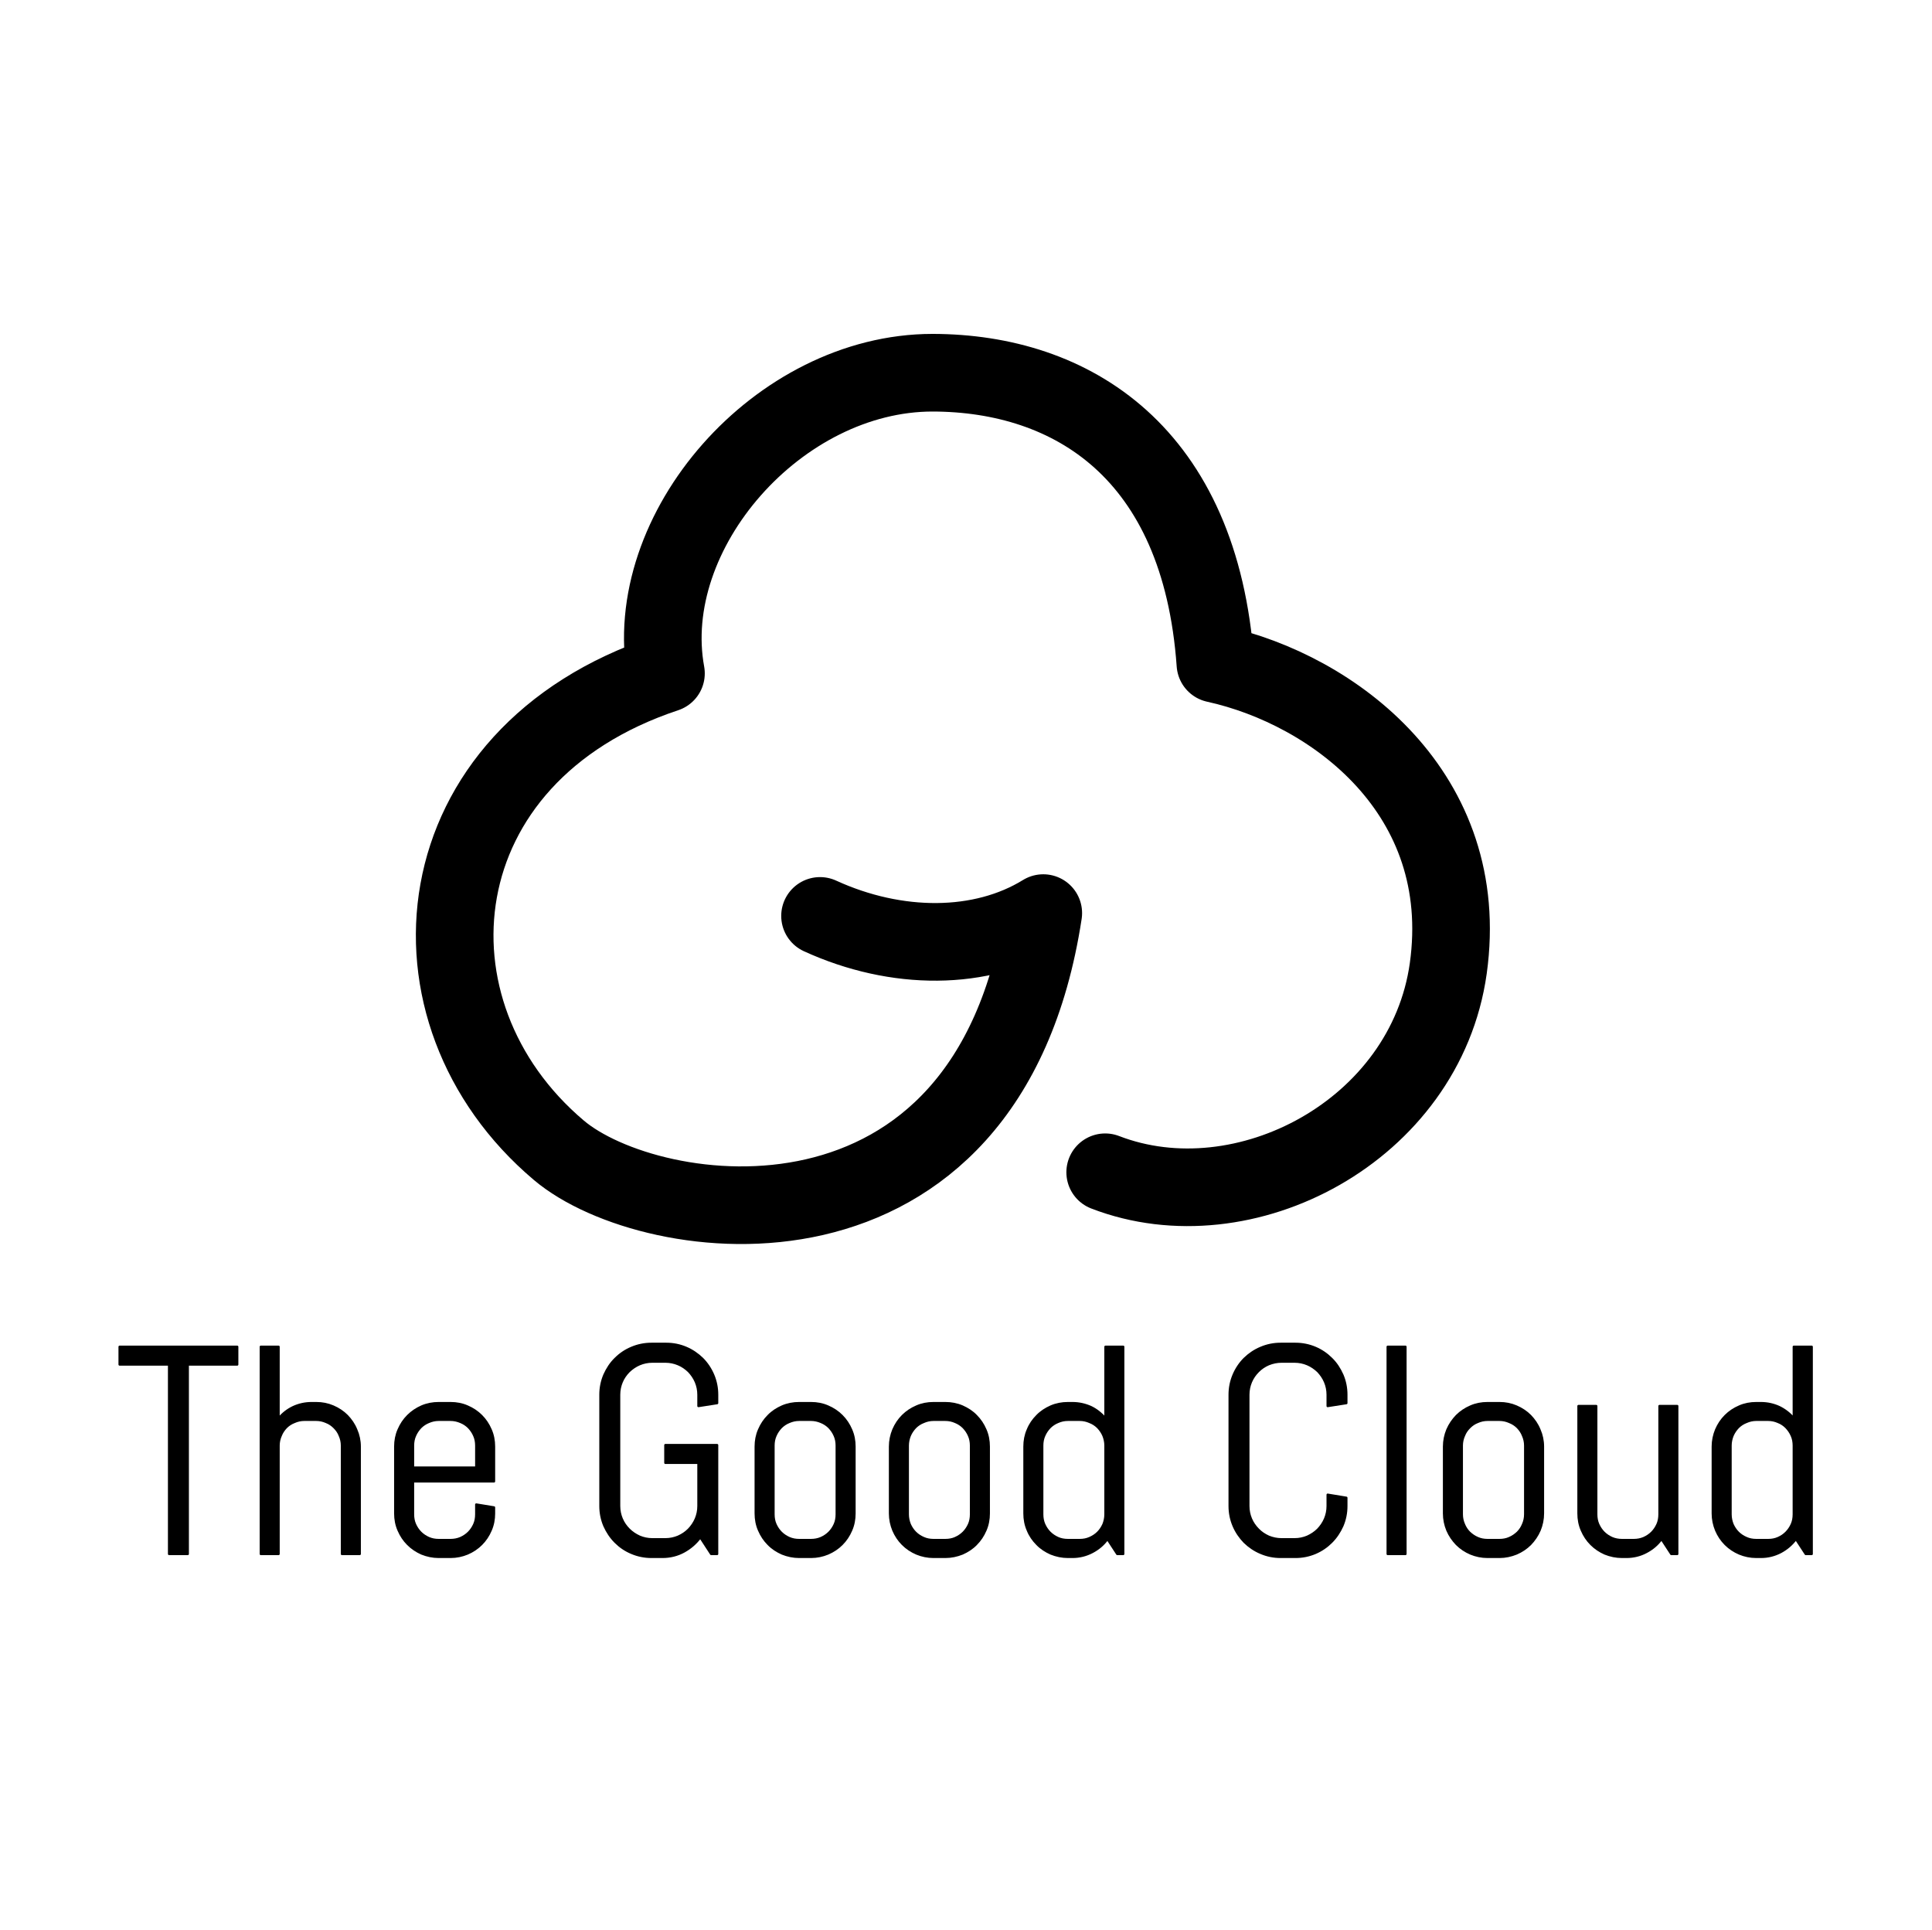 <svg xmlns="http://www.w3.org/2000/svg" width="100%" height="100%" viewBox="0 0 842 841" clip-rule="evenodd" fill-rule="evenodd" stroke-linecap="round" stroke-linejoin="round" stroke-miterlimit="1.5"><g transform="translate(-194.7,13.3) scale(1.022,1.022)"><path d="M661.8 486.8c59.3 22.9 136.6-17.8 146.3-86.9c10.4-74.5-48.8-118.8-99.3-129.9c-6.4-90.2-61.3-124-120.6-124.1c-65.7 0-124.8 67.6-113.7 128.2c-105 34.9-115.5 144.3-45.7 203.3c39.2 33.2 182.9 53.8 206.6-101.1c-26.3 16.2-62.7 16.1-95.2 1.2" fill="none" stroke="#000" stroke-width="33.1px"/><g transform="translate(127.7,183.7) scale(.653,.653)"><path d="M218.8 589.7v123.7h-12.2v-123.7h-32.3v-11.6h76.8v11.6h-32.3Z" fill-rule="nonzero" stroke="#000" stroke-linecap="butt" stroke-miterlimit="2" stroke-width="1.5px"/><path d="M319.5 713.4v-70.8c0-2.3-0.5-4.5-1.4-6.5c-0.8-2.1-2-3.8-3.6-5.4c-1.5-1.5-3.2-2.7-5.3-3.5c-2-0.9-4.2-1.4-6.5-1.4h-7.8c-2.3 0-4.5 .5-6.5 1.4c-2.1 .8-3.9 2-5.4 3.5c-1.5 1.6-2.7 3.3-3.5 5.4c-0.9 2-1.4 4.2-1.4 6.5v70.8h-11.6v-135.3h11.6v46.8c2.7-3.1 5.8-5.6 9.6-7.4c3.7-1.7 7.7-2.6 12-2.6h3c3.9 0 7.5 .7 11 2.2c3.5 1.5 6.5 3.5 9.1 6.1c2.5 2.6 4.6 5.6 6 9.1c1.5 3.4 2.3 7.1 2.3 11v70.1h-11.6Z" fill-rule="nonzero" stroke="#000" stroke-linecap="butt" stroke-miterlimit="2" stroke-width="1.5px"/><path d="M418.8 686.9c0 3.9-0.7 7.6-2.2 11c-1.5 3.5-3.5 6.5-6.1 9.1c-2.6 2.6-5.6 4.6-9.1 6.1c-3.4 1.4-7.1 2.2-11 2.2h-7.7c-3.9 0-7.6-0.8-11.1-2.2c-3.4-1.5-6.4-3.5-9-6.1c-2.6-2.6-4.6-5.6-6.1-9.1c-1.5-3.4-2.2-7.1-2.2-11v-43.6c0-3.9 .7-7.6 2.2-11c1.5-3.5 3.5-6.5 6.1-9.1c2.6-2.6 5.6-4.6 9-6.1c3.5-1.5 7.2-2.2 11.1-2.2h7.7c3.9 0 7.6 .7 11 2.2c3.5 1.5 6.5 3.5 9.1 6.1c2.6 2.6 4.6 5.6 6.1 9.1c1.5 3.4 2.2 7.1 2.2 11v22.7h-52.9v21.5c0 2.4 .4 4.6 1.3 6.6c.9 2 2.1 3.8 3.6 5.3c1.5 1.5 3.3 2.7 5.3 3.6c2.1 .9 4.2 1.3 6.6 1.3h7.7c2.3 0 4.5-0.4 6.6-1.3c2-0.9 3.8-2.1 5.3-3.6c1.5-1.5 2.7-3.3 3.6-5.3c.9-2 1.3-4.2 1.3-6.6v-6.4l11.6 1.9v3.9Zm-11.6-44.3c0-2.3-0.4-4.5-1.3-6.5c-0.9-2.1-2.1-3.8-3.6-5.4c-1.5-1.5-3.3-2.7-5.3-3.5c-2.1-0.9-4.3-1.4-6.6-1.4h-7.7c-2.4 0-4.5 .5-6.6 1.4c-2 .8-3.8 2-5.3 3.5c-1.5 1.6-2.7 3.3-3.6 5.4c-0.9 2-1.3 4.2-1.3 6.5v14.4h41.3v-14.4Z" fill-rule="nonzero" stroke="#000" stroke-linecap="butt" stroke-miterlimit="2" stroke-width="1.5px"/><path d="M564.5 713.4h-3.9l-7.1-10.9c-2.9 3.9-6.5 7-10.7 9.3c-4.2 2.3-8.9 3.5-14.1 3.5h-7.1c-4.5 0-8.9-0.9-12.9-2.6c-4.1-1.7-7.6-4.1-10.6-7.1c-3.1-3.1-5.4-6.6-7.2-10.6c-1.7-4-2.6-8.3-2.6-12.9v-72.7c0-4.6 .9-8.9 2.6-12.9c1.8-4 4.1-7.6 7.2-10.6c3-3 6.5-5.4 10.6-7.1c4-1.7 8.4-2.6 12.9-2.6h9.7c4.6 0 8.9 .9 12.9 2.6c4 1.7 7.5 4.1 10.6 7.1c3 3 5.4 6.6 7.1 10.6c1.7 4 2.6 8.3 2.6 12.9v5.5l-12.2 1.9v-7.4c0-3-0.6-5.8-1.7-8.4c-1.1-2.6-2.7-4.9-4.6-6.9c-2-1.9-4.2-3.5-6.9-4.6c-2.6-1.1-5.4-1.7-8.4-1.7h-8.5c-3 0-5.8 .6-8.4 1.7c-2.6 1.1-4.9 2.7-6.9 4.6c-2 2-3.6 4.3-4.7 6.9c-1.1 2.6-1.7 5.4-1.7 8.4v72.7c0 3 .6 5.8 1.7 8.4c1.1 2.6 2.7 4.9 4.7 6.9c2 2 4.3 3.5 6.9 4.7c2.6 1.1 5.4 1.7 8.4 1.7h8.5c3 0 5.8-0.6 8.4-1.7c2.7-1.2 4.9-2.7 6.9-4.7c1.9-2 3.5-4.3 4.6-6.9c1.1-2.6 1.7-5.4 1.7-8.4v-28.2h-21.6v-11.6h33.8v71.1Z" fill-rule="nonzero" stroke="#000" stroke-linecap="butt" stroke-miterlimit="2" stroke-width="1.5px"/><path d="M654.2 686.9c0 3.9-0.7 7.6-2.2 11c-1.5 3.5-3.5 6.5-6.1 9.1c-2.6 2.6-5.6 4.6-9.1 6.1c-3.4 1.4-7.1 2.2-11 2.2h-7.7c-3.9 0-7.6-0.8-11.1-2.2c-3.4-1.5-6.5-3.5-9-6.1c-2.6-2.6-4.6-5.6-6.1-9.1c-1.5-3.4-2.2-7.1-2.2-11v-43.6c0-3.9 .7-7.6 2.2-11c1.5-3.5 3.5-6.5 6.1-9.1c2.5-2.6 5.6-4.6 9-6.1c3.5-1.5 7.2-2.2 11.1-2.2h7.7c3.9 0 7.6 .7 11 2.2c3.5 1.5 6.5 3.5 9.1 6.1c2.6 2.6 4.6 5.6 6.1 9.1c1.5 3.4 2.2 7.1 2.2 11v43.6Zm-11.6-44.3c0-2.3-0.4-4.5-1.3-6.5c-0.9-2.1-2.1-3.8-3.6-5.4c-1.5-1.5-3.3-2.7-5.3-3.5c-2.1-0.9-4.3-1.4-6.6-1.4h-7.7c-2.4 0-4.5 .5-6.6 1.4c-2 .8-3.8 2-5.3 3.5c-1.5 1.6-2.7 3.3-3.6 5.4c-0.9 2-1.3 4.2-1.3 6.5v44.9c0 2.4 .4 4.6 1.3 6.6c.9 2 2.1 3.8 3.6 5.3c1.5 1.5 3.3 2.7 5.3 3.6c2.1 .9 4.2 1.3 6.6 1.3h7.7c2.3 0 4.5-0.4 6.6-1.3c2-0.9 3.8-2.1 5.3-3.6c1.5-1.5 2.7-3.3 3.6-5.3c.9-2 1.3-4.2 1.3-6.6v-44.9Z" fill-rule="nonzero" stroke="#000" stroke-linecap="butt" stroke-miterlimit="2" stroke-width="1.5px"/><path d="M741.9 686.9c0 3.9-0.7 7.6-2.2 11c-1.5 3.5-3.5 6.5-6.1 9.1c-2.5 2.6-5.6 4.6-9 6.1c-3.5 1.4-7.2 2.2-11.1 2.2h-7.7c-3.9 0-7.6-0.8-11-2.2c-3.5-1.5-6.5-3.5-9.1-6.1c-2.6-2.6-4.6-5.6-6.1-9.1c-1.4-3.4-2.2-7.1-2.2-11v-43.6c0-3.9 .8-7.6 2.2-11c1.5-3.5 3.5-6.5 6.1-9.1c2.6-2.6 5.6-4.6 9.1-6.1c3.4-1.5 7.1-2.2 11-2.2h7.7c3.9 0 7.6 .7 11.1 2.2c3.4 1.5 6.5 3.5 9 6.1c2.6 2.6 4.6 5.6 6.1 9.1c1.5 3.4 2.2 7.1 2.2 11v43.6Zm-11.6-44.3c0-2.3-0.4-4.5-1.3-6.5c-0.9-2.1-2.1-3.8-3.6-5.4c-1.5-1.5-3.3-2.7-5.3-3.5c-2-0.9-4.2-1.4-6.6-1.4h-7.7c-2.3 0-4.5 .5-6.5 1.4c-2.1 .8-3.9 2-5.4 3.5c-1.5 1.6-2.7 3.3-3.6 5.4c-0.8 2-1.3 4.2-1.3 6.5v44.9c0 2.4 .5 4.6 1.3 6.6c.9 2 2.1 3.8 3.6 5.3c1.5 1.5 3.3 2.7 5.4 3.6c2 .9 4.2 1.3 6.5 1.3h7.7c2.4 0 4.6-0.4 6.6-1.3c2-0.9 3.8-2.1 5.3-3.6c1.5-1.5 2.7-3.3 3.6-5.3c.9-2 1.3-4.2 1.3-6.6v-44.9Z" fill-rule="nonzero" stroke="#000" stroke-linecap="butt" stroke-miterlimit="2" stroke-width="1.5px"/><path d="M825.8 713.4l-6.4-9.8c-2.6 3.6-5.9 6.4-9.9 8.5c-4 2.1-8.3 3.2-13 3.2h-2.9c-3.9 0-7.6-0.8-11.1-2.2c-3.4-1.5-6.5-3.5-9-6.1c-2.6-2.6-4.7-5.6-6.1-9.1c-1.5-3.4-2.2-7.1-2.2-11v-43.6c0-3.9 .7-7.6 2.2-11c1.4-3.5 3.5-6.5 6.1-9.1c2.5-2.6 5.6-4.6 9-6.1c3.5-1.5 7.2-2.2 11.1-2.2h2.9c4.3 0 8.3 .9 12.1 2.6c3.7 1.8 6.8 4.3 9.5 7.4v-46.8h11.6v135.3h-3.9Zm-7.7-70.8c0-2.3-0.5-4.5-1.3-6.5c-0.9-2.1-2.1-3.8-3.6-5.4c-1.5-1.5-3.3-2.7-5.4-3.5c-2-0.9-4.2-1.4-6.5-1.4h-7.7c-2.4 0-4.6 .5-6.6 1.4c-2 .8-3.8 2-5.3 3.5c-1.5 1.6-2.7 3.3-3.6 5.4c-0.9 2-1.3 4.2-1.3 6.5v44.9c0 2.4 .4 4.6 1.3 6.6c.9 2 2.1 3.8 3.6 5.3c1.5 1.5 3.3 2.7 5.3 3.6c2 .9 4.2 1.3 6.6 1.3h7.7c2.3 0 4.5-0.4 6.5-1.3c2.1-0.9 3.9-2.1 5.4-3.6c1.5-1.5 2.7-3.3 3.6-5.3c.8-2 1.3-4.2 1.3-6.6v-44.9Z" fill-rule="nonzero" stroke="#000" stroke-linecap="butt" stroke-miterlimit="2" stroke-width="1.5px"/><path d="M975.4 682.1c0 4.6-0.9 8.9-2.6 12.9c-1.8 4-4.1 7.5-7.2 10.6c-3 3-6.5 5.4-10.5 7.1c-4 1.7-8.4 2.6-12.9 2.6h-9.7c-4.6 0-8.9-0.9-12.9-2.6c-4.1-1.7-7.6-4.1-10.7-7.1c-3-3.1-5.4-6.6-7.1-10.6c-1.7-4-2.6-8.3-2.6-12.9v-72.7c0-4.6 .9-8.9 2.6-12.9c1.7-4 4.1-7.6 7.1-10.6c3.1-3 6.6-5.4 10.7-7.1c4-1.7 8.3-2.6 12.9-2.6h9.7c4.5 0 8.9 .9 12.9 2.6c4 1.7 7.5 4.1 10.5 7.1c3.1 3 5.4 6.6 7.2 10.6c1.7 4 2.6 8.3 2.6 12.9v5.5l-12.2 1.9v-7.4c0-3-0.6-5.8-1.7-8.4c-1.1-2.6-2.7-4.9-4.6-6.9c-2-1.9-4.3-3.5-6.9-4.6c-2.6-1.1-5.4-1.7-8.4-1.7h-8.5c-3 0-5.8 .6-8.5 1.7c-2.6 1.1-4.9 2.7-6.8 4.6c-2 2-3.6 4.3-4.7 6.9c-1.1 2.6-1.7 5.4-1.7 8.4v72.7c0 3 .6 5.8 1.7 8.4c1.1 2.6 2.7 4.9 4.7 6.9c1.9 2 4.2 3.5 6.8 4.7c2.7 1.1 5.5 1.7 8.5 1.7h8.5c3 0 5.8-0.6 8.4-1.7c2.6-1.2 4.9-2.7 6.9-4.7c1.9-2 3.5-4.3 4.6-6.9c1.1-2.6 1.7-5.4 1.7-8.4v-7.4l12.2 2v5.4Z" fill-rule="nonzero" stroke="#000" stroke-linecap="butt" stroke-miterlimit="2" stroke-width="1.5px"/><rect x="1002.4" y="578.1" width="11.6" height="135.3" fill-rule="nonzero" stroke="#000" stroke-miterlimit="2" stroke-width="1.5px"/><path d="M1103.8 686.9c0 3.9-0.8 7.6-2.2 11c-1.5 3.5-3.6 6.5-6.1 9.1c-2.6 2.6-5.6 4.6-9.1 6.1c-3.5 1.4-7.1 2.2-11 2.2h-7.8c-3.9 0-7.6-0.8-11-2.2c-3.5-1.5-6.5-3.5-9.1-6.1c-2.5-2.6-4.6-5.6-6.1-9.1c-1.4-3.4-2.2-7.1-2.2-11v-43.6c0-3.9 .8-7.6 2.2-11c1.5-3.5 3.6-6.5 6.1-9.1c2.6-2.6 5.6-4.6 9.1-6.1c3.4-1.5 7.1-2.2 11-2.2h7.8c3.9 0 7.5 .7 11 2.2c3.5 1.5 6.5 3.5 9.1 6.1c2.5 2.6 4.6 5.6 6 9.1c1.5 3.4 2.3 7.1 2.3 11v43.6Zm-11.6-44.3c0-2.3-0.5-4.5-1.4-6.5c-0.8-2.1-2-3.8-3.5-5.4c-1.5-1.5-3.3-2.7-5.4-3.5c-2-0.9-4.2-1.4-6.5-1.4h-7.8c-2.3 0-4.5 .5-6.5 1.4c-2.1 .8-3.8 2-5.3 3.5c-1.6 1.6-2.8 3.3-3.6 5.4c-0.9 2-1.4 4.2-1.4 6.5v44.9c0 2.4 .5 4.6 1.4 6.6c.8 2 2 3.8 3.5 5.3c1.6 1.5 3.3 2.7 5.4 3.6c2 .9 4.2 1.3 6.5 1.3h7.8c2.3 0 4.5-0.4 6.5-1.3c2.1-0.9 3.8-2.1 5.4-3.6c1.5-1.5 2.7-3.3 3.5-5.3c.9-2 1.4-4.2 1.4-6.6v-44.9Z" fill-rule="nonzero" stroke="#000" stroke-linecap="butt" stroke-miterlimit="2" stroke-width="1.5px"/><path d="M1187.6 713.4l-6.4-9.8c-2.6 3.6-5.9 6.4-9.9 8.5c-3.9 2.1-8.3 3.2-13 3.2h-2.9c-3.9 0-7.6-0.8-11.1-2.2c-3.4-1.5-6.4-3.5-9-6.1c-2.6-2.6-4.6-5.6-6.1-9.1c-1.5-3.4-2.2-7.1-2.2-11v-70.1h11.6v70.7c0 2.4 .4 4.6 1.3 6.6c.9 2 2.1 3.8 3.6 5.3c1.5 1.5 3.3 2.7 5.3 3.6c2.1 .9 4.3 1.3 6.6 1.3h7.7c2.3 0 4.5-0.4 6.6-1.3c2-0.9 3.8-2.1 5.3-3.6c1.5-1.5 2.7-3.3 3.6-5.3c.9-2 1.3-4.2 1.3-6.6v-70.7h11.6v96.6h-3.9Z" fill-rule="nonzero" stroke="#000" stroke-linecap="butt" stroke-miterlimit="2" stroke-width="1.5px"/><path d="M1275.4 713.4l-6.4-9.8c-2.7 3.6-6 6.4-9.9 8.5c-4 2.1-8.3 3.2-13 3.2h-3c-3.9 0-7.6-0.8-11-2.2c-3.5-1.5-6.5-3.5-9.1-6.1c-2.6-2.6-4.6-5.6-6.1-9.1c-1.4-3.4-2.2-7.1-2.2-11v-43.6c0-3.9 .8-7.6 2.2-11c1.5-3.5 3.5-6.5 6.1-9.1c2.6-2.6 5.6-4.6 9.1-6.1c3.4-1.5 7.1-2.2 11-2.2h3c4.3 0 8.3 .9 12 2.6c3.7 1.8 6.9 4.3 9.5 7.4v-46.8h11.7v135.3h-3.9Zm-7.8-70.8c0-2.3-0.4-4.5-1.3-6.5c-0.9-2.1-2.1-3.8-3.6-5.4c-1.5-1.5-3.2-2.7-5.3-3.5c-2-0.9-4.2-1.4-6.5-1.4h-7.8c-2.3 0-4.5 .5-6.5 1.4c-2.1 .8-3.9 2-5.4 3.5c-1.5 1.6-2.7 3.3-3.6 5.4c-0.8 2-1.3 4.2-1.3 6.5v44.9c0 2.4 .5 4.6 1.3 6.6c.9 2 2.1 3.8 3.6 5.3c1.5 1.5 3.3 2.7 5.4 3.6c2 .9 4.2 1.3 6.5 1.3h7.8c2.3 0 4.5-0.4 6.5-1.3c2.1-0.9 3.8-2.1 5.3-3.6c1.5-1.5 2.7-3.3 3.6-5.3c.9-2 1.3-4.2 1.3-6.6v-44.9Z" fill-rule="nonzero" stroke="#000" stroke-linecap="butt" stroke-miterlimit="2" stroke-width="1.5px"/></g></g></svg>